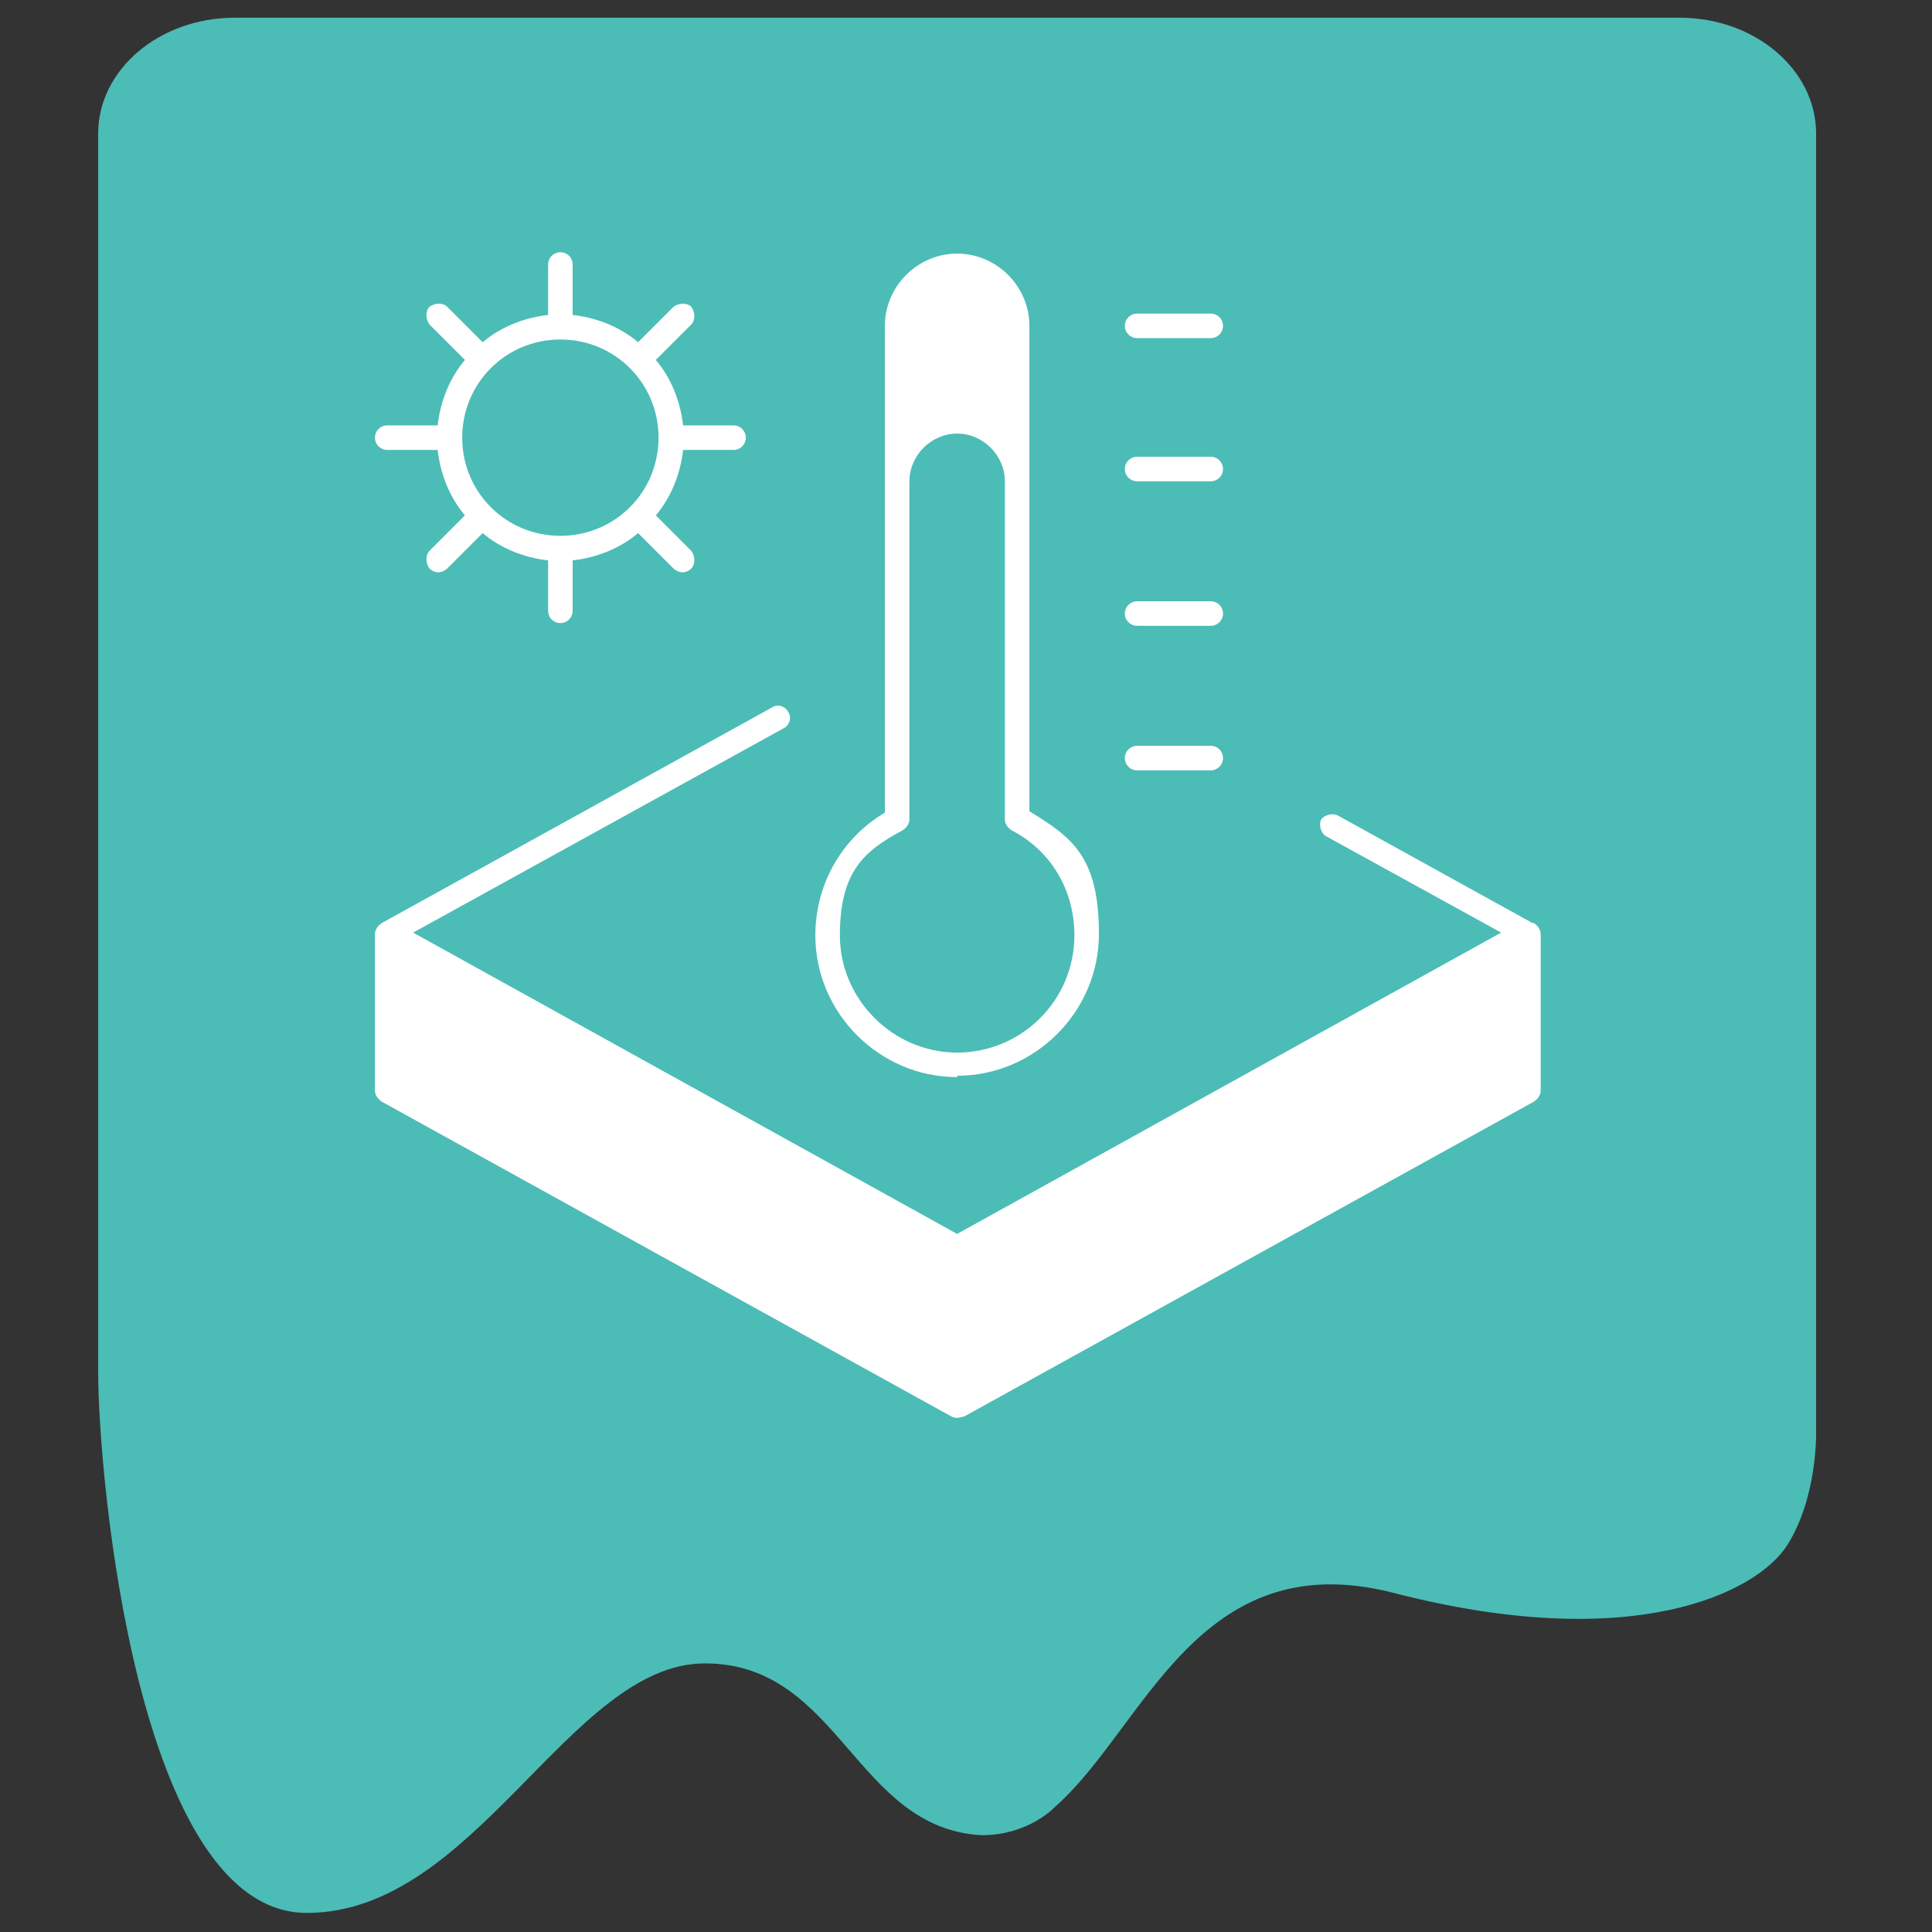 <?xml version="1.0" encoding="UTF-8"?>
<svg xmlns="http://www.w3.org/2000/svg" version="1.1" viewBox="0 0 141.7 141.7">
  <rect x="0" y="0" width="141.7" height="141.7" fill="#333333" stroke="none"/>
  <defs>
    <style>
      .cls-1 {
        fill: #fff;
      }

      .cls-2 {
        fill: #4cbcb7;
      }
    </style>
  </defs>
  <!-- Generator: Adobe Illustrator 28.6.0, SVG Export Plug-In . SVG Version: 1.2.0 Build 709)  -->
  <g>
    <g id="Ebene_1">
      <path class="cls-2" d="M133.2,9.8c0-4.7-4.5-8.5-10-8.5H17.2c-5.5,0-10,3.8-10,8.5v89.3s0,1,0,1.5c0,7.8,2.9,39.7,15.3,39.7s19.3-18.3,29.2-18.3,11,12.1,20.3,12.6c0,0,0,0,0,0,3.5,0,5.4-2.1,5.4-2.1,6.5-5.7,10.4-19.3,24.7-15.7,17.7,4.6,26.8,0,29-3.5s2.1-8.2,2.1-8.2c0,0,0-4.6,0-5.1V9.8Z"/>
      <g>
        <path class="cls-1" d="M112.4,67.7l-14.3-7.9c-.4-.2-1,0-1.2.3-.2.4,0,1,.3,1.2l12.9,7.1-39.9,22.1-39.9-22.1,27.2-15c.4-.2.6-.8.3-1.2-.2-.4-.8-.6-1.2-.3l-28.6,15.8c-.3.2-.5.5-.5.8v11.5c0,.3.2.6.5.8l41.8,23.1c.4.2.7,0,.9,0l41.8-23.1c.3-.2.5-.5.5-.8v-11.5c0-.3-.2-.6-.5-.8Z"/>
        <path class="cls-1" d="M70.2,78.9c5.7,0,10.4-4.7,10.4-10.4s-2-7.1-5.1-9V23.9c0-2.9-2.4-5.3-5.3-5.3s-5.3,2.4-5.3,5.3v35.7c-3.2,1.9-5.1,5.3-5.1,9,0,5.7,4.7,10.4,10.4,10.4ZM66.2,60.9c.3-.2.5-.5.5-.8v-24.8c0-1.9,1.6-3.5,3.5-3.5s3.5,1.6,3.5,3.5v24.8c0,.3.2.6.5.8,2.9,1.5,4.6,4.4,4.6,7.7,0,4.8-3.9,8.6-8.6,8.6s-8.6-3.9-8.6-8.6,1.8-6.2,4.6-7.7Z"/>
        <path class="cls-1" d="M83.4,24.8h5.4c.5,0,.9-.4.9-.9s-.4-.9-.9-.9h-5.4c-.5,0-.9.4-.9.9s.4.9.9.9Z"/>
        <path class="cls-1" d="M83.4,35.3h5.4c.5,0,.9-.4.9-.9s-.4-.9-.9-.9h-5.4c-.5,0-.9.4-.9.9s.4.9.9.9Z"/>
        <path class="cls-1" d="M83.4,45.9h5.4c.5,0,.9-.4.9-.9s-.4-.9-.9-.9h-5.4c-.5,0-.9.4-.9.9s.4.9.9.9Z"/>
        <path class="cls-1" d="M83.4,56.5h5.4c.5,0,.9-.4.9-.9s-.4-.9-.9-.9h-5.4c-.5,0-.9.4-.9.9s.4.9.9.9Z"/>
        <path class="cls-1" d="M28.4,33h3.7c.2,1.8.9,3.5,2,4.8l-2.6,2.6c-.3.3-.3.9,0,1.3.2.2.7.5,1.3,0l2.6-2.6c1.3,1.1,3,1.8,4.8,2v3.7c0,.5.4.9.9.9s.9-.4.9-.9v-3.7c1.8-.2,3.5-.9,4.8-2l2.6,2.6c.6.5,1.1.2,1.3,0,.3-.3.3-.9,0-1.3l-2.6-2.6c1.1-1.3,1.8-3,2-4.8h3.7c.5,0,.9-.4.9-.9s-.4-.9-.9-.9h-3.7c-.2-1.8-.9-3.5-2-4.8l2.6-2.6c.3-.3.3-.9,0-1.3-.3-.3-.9-.3-1.3,0l-2.6,2.6c-1.3-1.1-3-1.8-4.8-2v-3.7c0-.5-.4-.9-.9-.9s-.9.4-.9.9v3.7c-1.8.2-3.5.9-4.8,2l-2.6-2.6c-.3-.3-.9-.3-1.3,0-.3.3-.3.9,0,1.3l2.6,2.6c-1.1,1.3-1.8,3-2,4.8h-3.7c-.5,0-.9.4-.9.9s.4.9.9.9ZM41.1,24.9c4,0,7.2,3.2,7.2,7.2s-3.2,7.2-7.2,7.2-7.2-3.2-7.2-7.2,3.2-7.2,7.2-7.2Z"/>
      </g>
    </g>
  </g>
</svg>